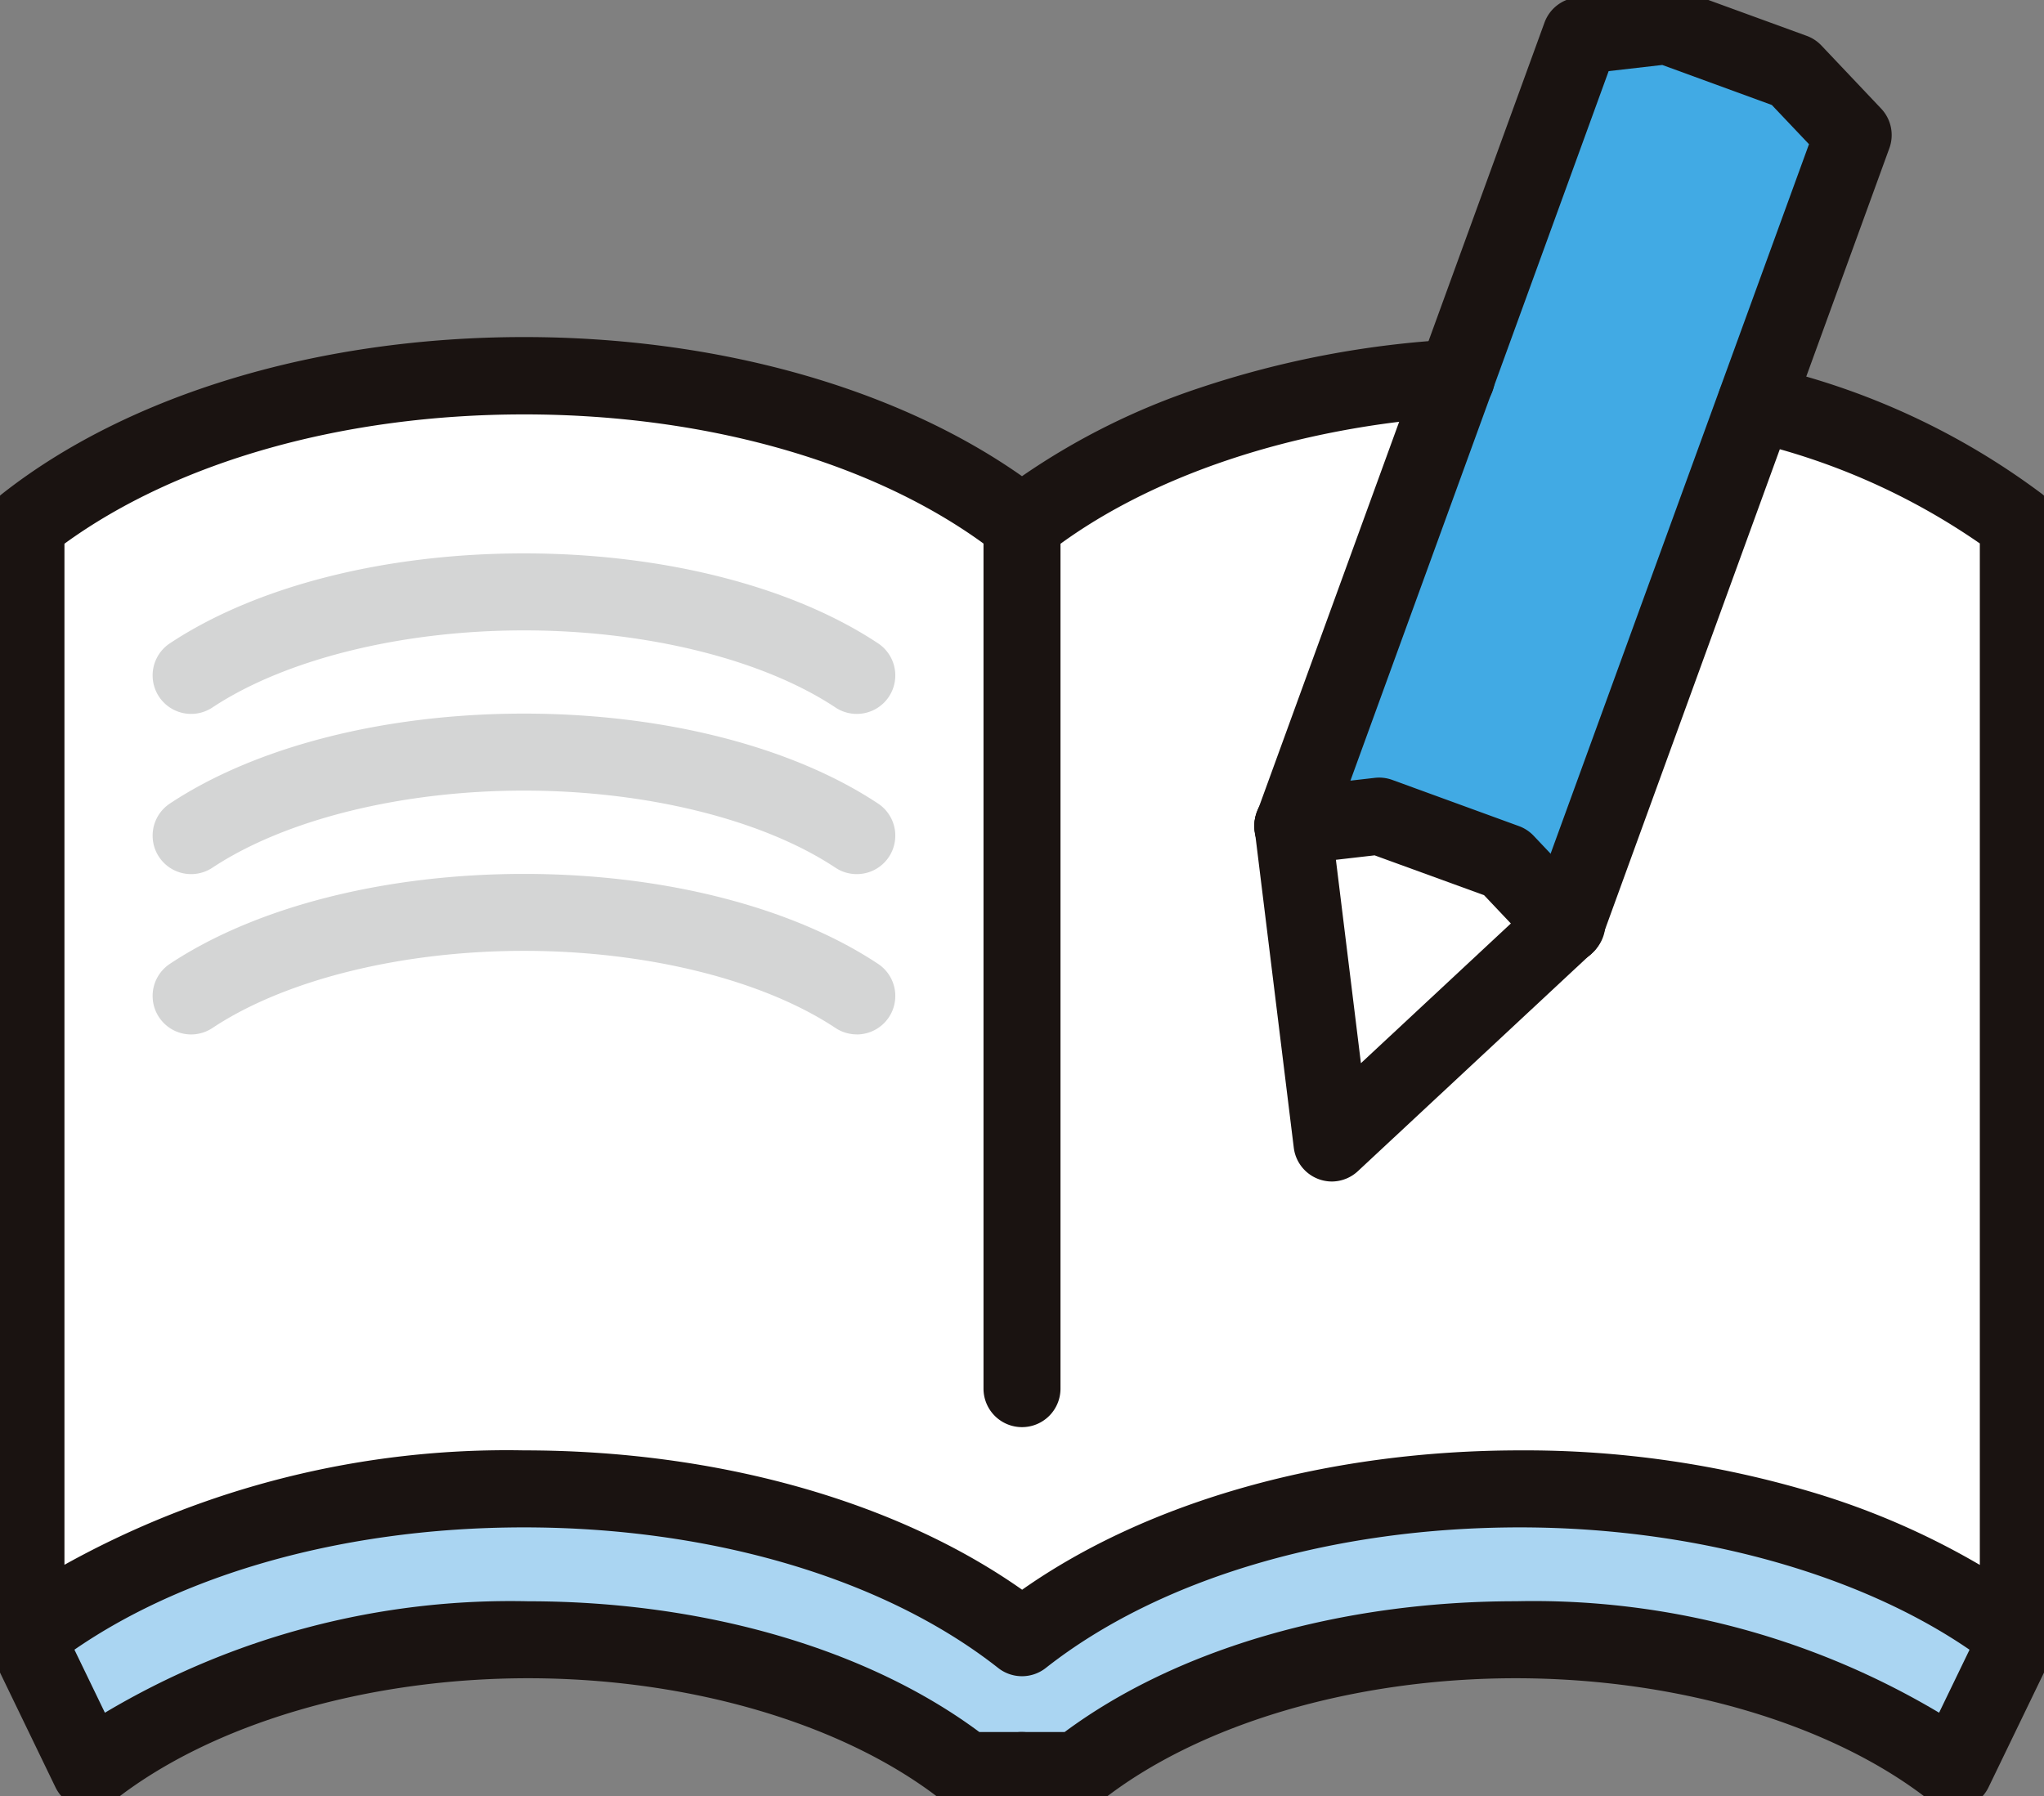 <svg xmlns="http://www.w3.org/2000/svg" xmlns:xlink="http://www.w3.org/1999/xlink" width="66.38" height="58.346" viewBox="0 0 66.38 58.346"><rect x="0" y="0" width="66.38" height="58.346" fill="#808080" stroke="none"/><defs><clipPath id="a"><rect width="66.38" height="58.346" fill="none"/></clipPath></defs><g clip-path="url(#a)"><path d="M73.115,2.766l2.091-.24,3.74,1.361,1.447,1.529-8.7,23.9-1.006-1.063a.835.835,0,0,0-.322-.211l-4.112-1.5a.836.836,0,0,0-.383-.045l-1.453.167L69.244,13.4c.006-.016.012-.032.017-.048Z" transform="translate(-21.172 -0.831)" fill="#41aae4"/><path d="M70.671,43.413l-5.765,5.374-.963-7.823,1.766-.2,3.74,1.361Z" transform="translate(-21.017 -13.398)" fill="#fff"/><path d="M2.5,23.83c3.751-2.8,9.313-4.4,15.34-4.4s11.582,1.606,15.333,4.409V51.49a.839.839,0,1,0,1.678,0V23.837A24.553,24.553,0,0,1,46.874,19.6L42.023,32.929c0,.009,0,.017,0,.026s-.01.018-.013.028a.848.848,0,0,0-.012.138.809.809,0,0,0-.014.164c0,.009,0,.017,0,.026v.006l1.267,10.3a.839.839,0,0,0,.546.686.849.849,0,0,0,.287.05.836.836,0,0,0,.572-.226l7.588-7.072,0,0h0c.012-.011.016-.027.028-.038a.842.842,0,0,0,.124-.175c.011-.02.03-.036.038-.056s0-.017.007-.026.011-.017.015-.027L58.362,20.5a21.527,21.527,0,0,1,7.162,3.332V57.951a28.644,28.644,0,0,0-15.34-4.044c-6.286,0-12.134,1.678-16.172,4.621-4.038-2.943-9.886-4.621-16.172-4.621A28.644,28.644,0,0,0,2.5,57.951Z" transform="translate(-0.822 -6.386)" fill="#fff"/><path d="M64.067,80.322a24.982,24.982,0,0,0-13.911-3.813c-5.677,0-10.945,1.545-14.514,4.247H32.6c-3.569-2.7-8.837-4.247-14.514-4.247A24.982,24.982,0,0,0,4.171,80.322L2.827,77.541c3.751-2.707,9.212-4.253,15.12-4.253,6.192,0,11.9,1.7,15.653,4.654a.84.84,0,0,0,1.039,0c3.755-2.957,9.461-4.654,15.652-4.654,5.908,0,11.368,1.545,15.12,4.253Z" transform="translate(-0.929 -24.089)" fill="#aad5f2"/><path d="M65.952,60.419a1.249,1.249,0,0,1-.773-.268c-3.631-2.859-9.39-4.566-15.405-4.566-6.1,0-11.714,1.664-15.4,4.566a1.25,1.25,0,0,1-1.547,0c-3.685-2.9-9.3-4.566-15.4-4.566S5.708,57.249,2.023,60.151A1.25,1.25,0,0,1,0,59.169V23a1.25,1.25,0,0,1,.477-.982c4.112-3.238,10.291-5.095,16.952-5.095,6.252,0,12.079,1.638,16.172,4.519a22.716,22.716,0,0,1,5.744-2.86A31.354,31.354,0,0,1,47.631,17a1.25,1.25,0,0,1,.149,2.5c-5.3.316-10.183,1.954-13.4,4.494a1.25,1.25,0,0,1-1.547,0c-3.68-2.9-9.292-4.559-15.4-4.559-5.853,0-11.251,1.524-14.929,4.2V56.8a29.568,29.568,0,0,1,14.929-3.716c6.247,0,12.075,1.64,16.172,4.526,4.1-2.885,9.925-4.526,16.172-4.526a32.594,32.594,0,0,1,9.53,1.371,24.821,24.821,0,0,1,5.4,2.349V23.626a21.813,21.813,0,0,0-7.574-3.335,1.25,1.25,0,0,1,.6-2.428,23.738,23.738,0,0,1,9,4.16A1.25,1.25,0,0,1,67.2,23V59.169a1.25,1.25,0,0,1-1.25,1.25Z" transform="translate(-0.411 -5.975)" fill="#1a1311"/><path d="M30.861,32.6a1.244,1.244,0,0,1-.689-.208c-2.367-1.569-6.149-2.505-10.118-2.505s-7.751.937-10.118,2.505a1.25,1.25,0,1,1-1.381-2.084c2.8-1.857,6.992-2.922,11.5-2.922s8.7,1.065,11.5,2.922a1.25,1.25,0,0,1-.692,2.292Z" transform="translate(-3.039 -9.412)" fill="#d4d5d5"/><path d="M30.861,40.353a1.244,1.244,0,0,1-.689-.208c-2.367-1.569-6.149-2.505-10.118-2.505s-7.751.937-10.118,2.505a1.25,1.25,0,1,1-1.381-2.084c2.8-1.857,6.992-2.922,11.5-2.922s8.7,1.065,11.5,2.922a1.25,1.25,0,0,1-.692,2.292Z" transform="translate(-3.039 -11.961)" fill="#d4d5d5"/><path d="M30.861,48.106a1.244,1.244,0,0,1-.689-.208c-2.367-1.569-6.149-2.505-10.118-2.505S12.3,46.329,9.936,47.9a1.25,1.25,0,1,1-1.381-2.084c2.8-1.857,6.992-2.922,11.5-2.922s8.7,1.065,11.5,2.922a1.25,1.25,0,0,1-.692,2.292Z" transform="translate(-3.039 -14.509)" fill="#d4d5d5"/><path d="M3.337,84.8a1.25,1.25,0,0,1-1.125-.706L.126,79.778A1.25,1.25,0,0,1,2.376,78.69l1.442,2.983a25.735,25.735,0,0,1,13.747-3.62c5.706,0,11.014,1.543,14.651,4.247H33.6a1.25,1.25,0,0,1,0,2.5H31.792a1.25,1.25,0,0,1-.774-.268c-3.161-2.491-8.191-3.979-13.454-3.979S7.272,82.04,4.11,84.531A1.25,1.25,0,0,1,3.337,84.8Z" transform="translate(-0.411 -26.043)" fill="#1a1311"/><path d="M79.7,84.8a1.25,1.25,0,0,1-.774-.268c-3.162-2.491-8.192-3.979-13.454-3.979S55.185,82.04,52.023,84.531a1.25,1.25,0,0,1-.774.268H49.44a1.25,1.25,0,0,1,0-2.5h1.386c3.637-2.7,8.945-4.247,14.65-4.247a25.735,25.735,0,0,1,13.747,3.62l1.442-2.983a1.25,1.25,0,0,1,2.251,1.088l-2.086,4.315A1.25,1.25,0,0,1,79.7,84.8Z" transform="translate(-16.25 -26.043)" fill="#1a1311"/><path d="M0,29.323a1.25,1.25,0,0,1-1.25-1.25V0A1.25,1.25,0,0,1,0-1.25,1.25,1.25,0,0,1,1.25,0V28.073A1.25,1.25,0,0,1,0,29.323Z" transform="translate(33.19 17.031)" fill="#1a1311"/><path d="M71.4,31.714a1.251,1.251,0,0,1-1.175-1.678L79.307,5.094,78.1,3.821l-3.557-1.3-1.742.2L63.723,27.668a1.25,1.25,0,1,1-2.349-.855L70.717,1.145A1.25,1.25,0,0,1,71.748.331l2.8-.323a1.25,1.25,0,0,1,.571.067l4.112,1.5a1.25,1.25,0,0,1,.48.315l1.939,2.048a1.25,1.25,0,0,1,.267,1.287L72.578,30.891A1.251,1.251,0,0,1,71.4,31.714Z" transform="translate(-20.559 -0.411)" fill="#1a1311"/><path d="M63.815,51.512a1.25,1.25,0,0,1-1.24-1.1l-1.267-10.3a1.25,1.25,0,1,1,2.481-.305l.967,7.862,5.794-5.4a1.25,1.25,0,1,1,1.7,1.829l-7.588,7.073A1.25,1.25,0,0,1,63.815,51.512Z" transform="translate(-20.559 -13.136)" fill="#1a1311"/><path d="M71.4,44.281a1.246,1.246,0,0,1-.908-.391l-1.737-1.835L65.2,40.761l-2.51.289a1.25,1.25,0,0,1-.286-2.484l2.8-.322a1.25,1.25,0,0,1,.57.067l4.112,1.5a1.25,1.25,0,0,1,.48.315l1.94,2.049a1.25,1.25,0,0,1-.907,2.109Z" transform="translate(-20.559 -12.979)" fill="#1a1311"/></g></svg>